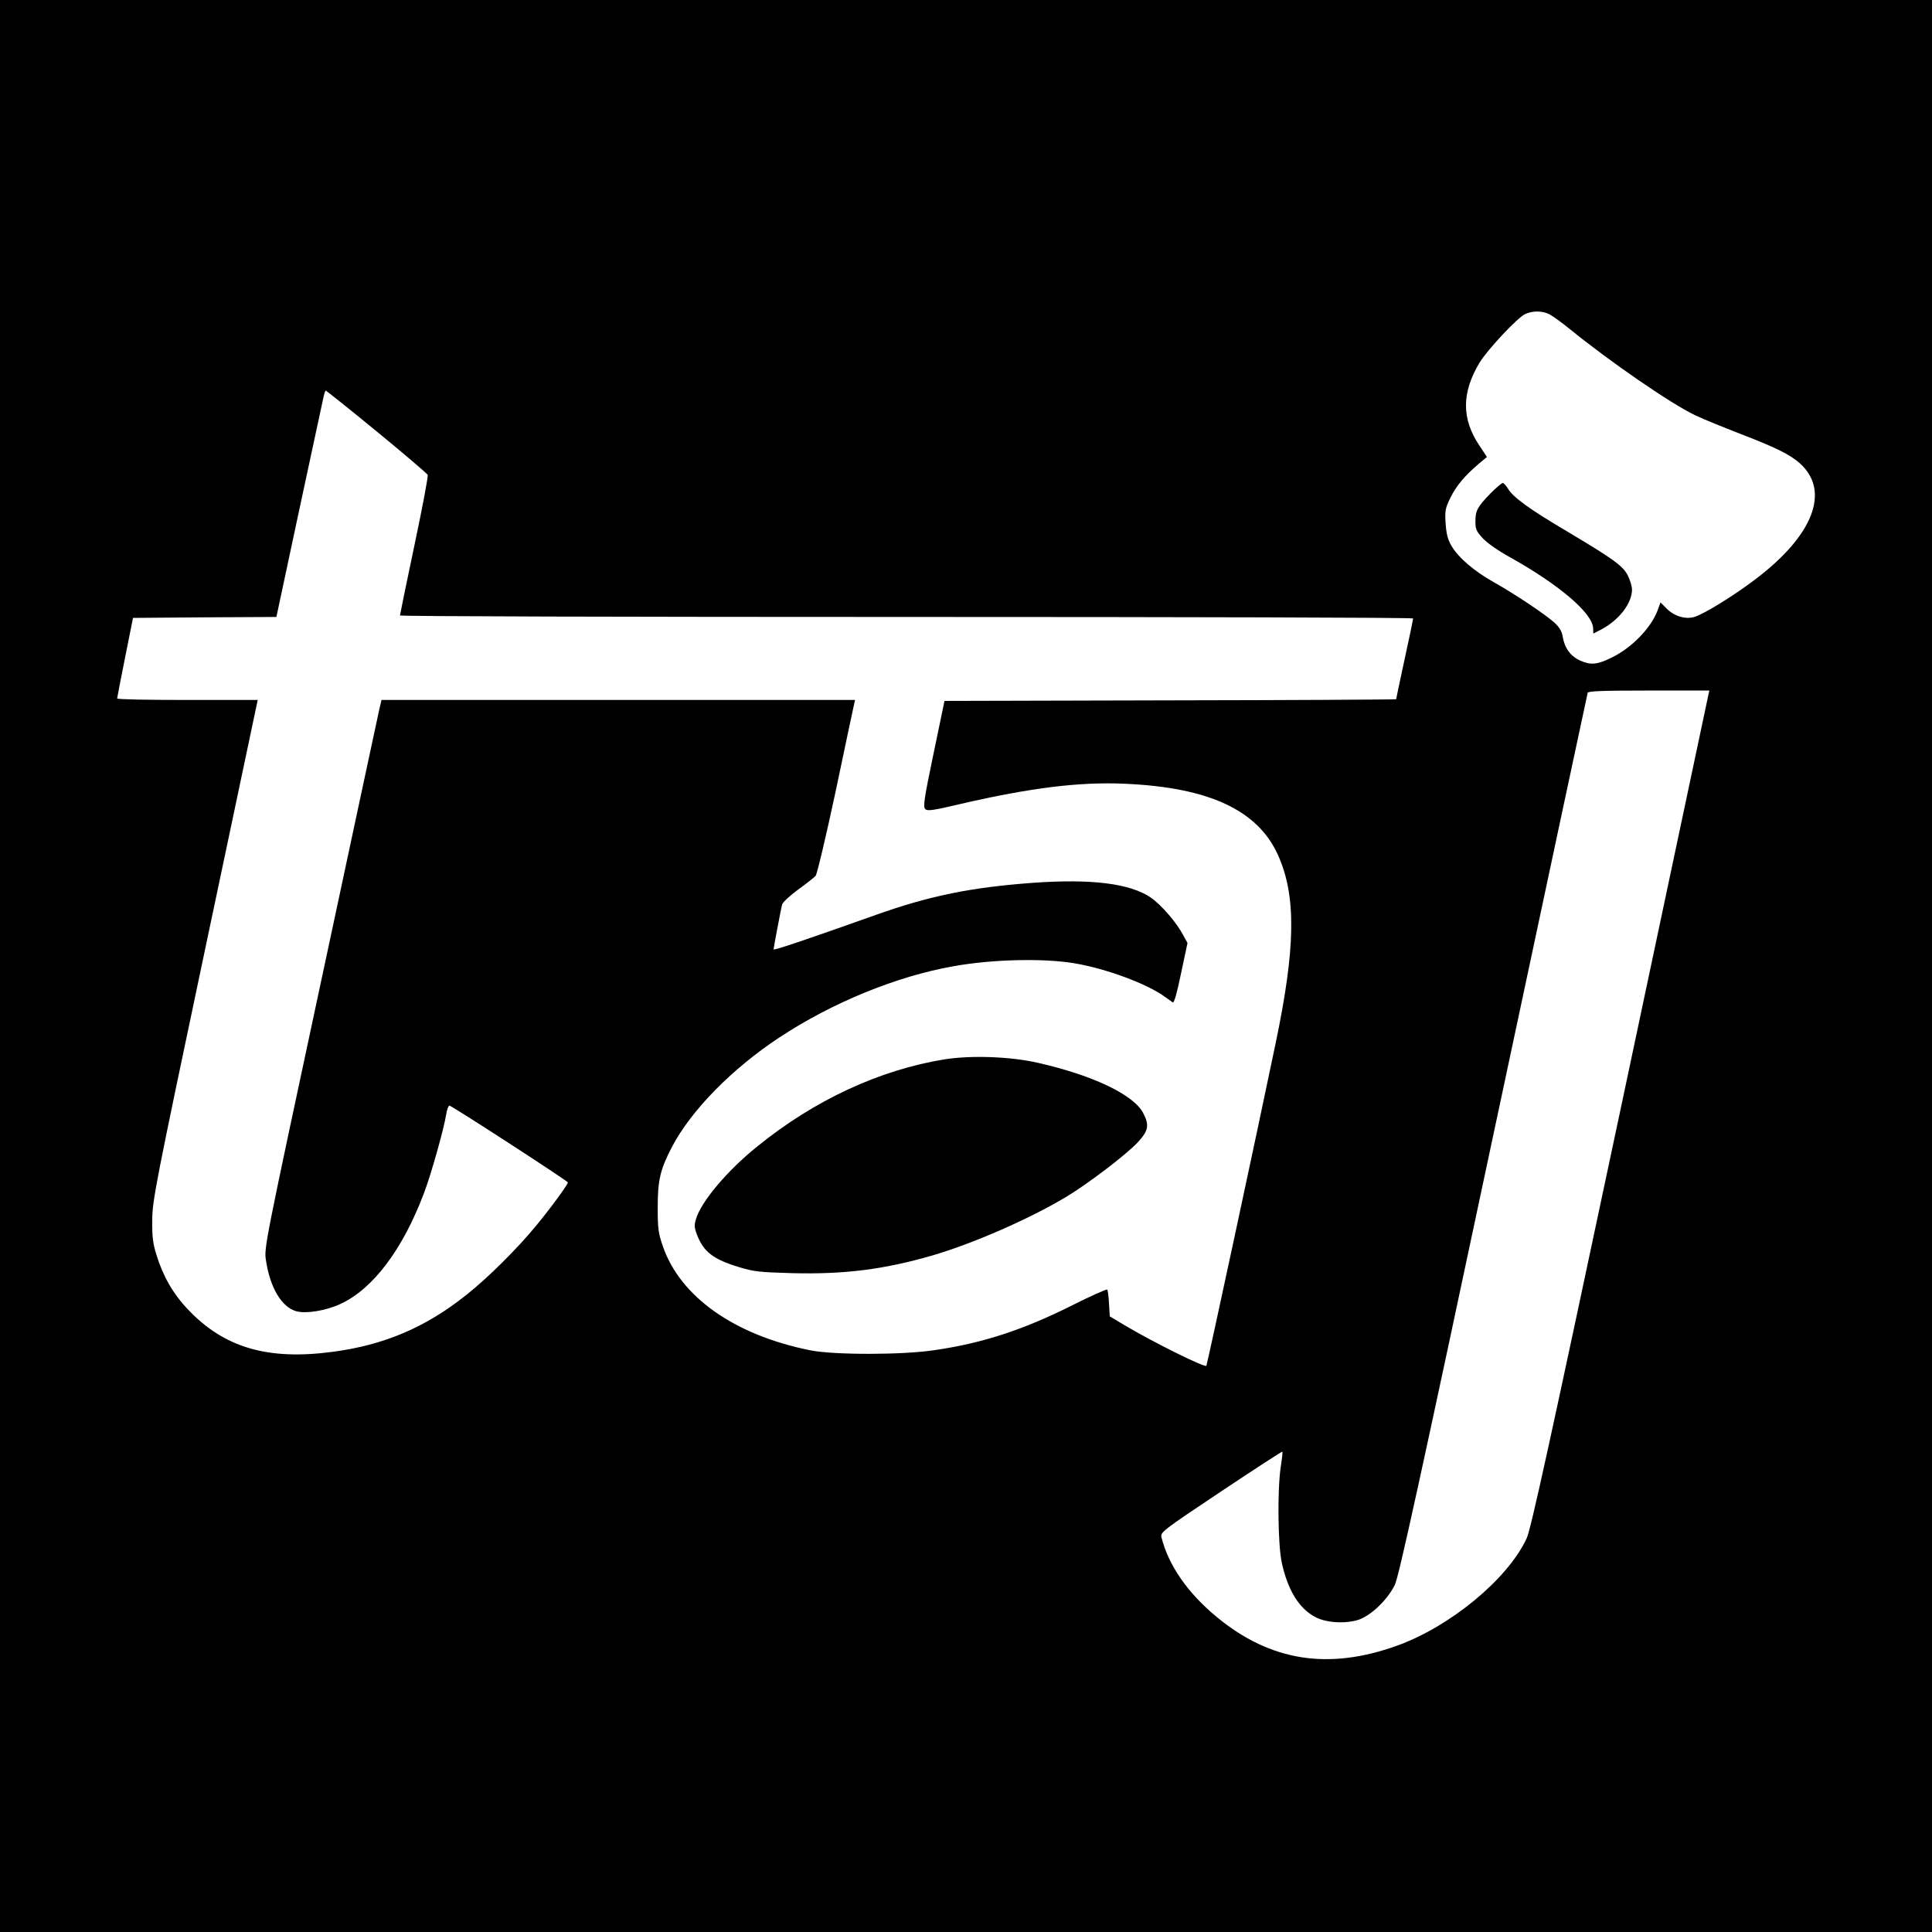 <?xml version="1.0" standalone="no"?>
<!DOCTYPE svg PUBLIC "-//W3C//DTD SVG 20010904//EN"
 "http://www.w3.org/TR/2001/REC-SVG-20010904/DTD/svg10.dtd">
<svg version="1.0" xmlns="http://www.w3.org/2000/svg"
 width="1024pt" height="1024pt" viewBox="0 0 1024 1024"
 preserveAspectRatio="xMidYMid meet">
<g transform="translate(0,1024) scale(0.1,-0.1)"
fill="#000000" stroke="none">
<path d="M0 5120 l0 -5120 5120 0 5120 0 0 5120 0 5120 -5120 0 -5120 0 0
-5120z m8213 3454 c18 -10 64 -43 102 -74 219 -178 543 -401 670 -461 44 -21
150 -64 235 -97 188 -72 268 -111 320 -158 163 -147 71 -384 -241 -618 -112
-85 -270 -182 -319 -196 -47 -14 -106 4 -146 44 l-33 33 -16 -44 c-36 -93
-136 -196 -242 -248 -77 -38 -111 -41 -166 -17 -52 23 -84 66 -94 126 -4 28
-17 50 -42 74 -48 44 -214 155 -325 217 -103 58 -186 129 -223 192 -20 34 -27
63 -31 119 -4 68 -2 80 26 137 32 64 76 116 150 179 l43 36 -39 59 c-96 142
-96 281 0 441 42 69 203 241 243 258 41 18 90 17 128 -2z m-6216 -621 c145
-119 267 -223 270 -230 3 -8 -29 -178 -71 -376 -42 -199 -76 -365 -76 -369 0
-5 1208 -8 2685 -8 1477 0 2685 -3 2685 -8 0 -4 -20 -101 -45 -215 -25 -115
-45 -210 -45 -213 0 -2 -539 -5 -1197 -6 l-1197 -3 -58 -279 c-50 -239 -56
-282 -44 -294 11 -12 40 -8 192 28 364 84 626 117 864 106 449 -19 709 -141
815 -381 96 -216 92 -489 -14 -995 -95 -458 -363 -1705 -367 -1709 -10 -10
-280 124 -430 213 l-82 49 -4 68 c-2 37 -6 71 -10 74 -3 3 -87 -34 -186 -84
-260 -130 -474 -200 -728 -237 -170 -26 -534 -26 -659 -1 -403 81 -689 283
-782 552 -24 70 -27 95 -27 205 0 144 13 201 75 320 101 194 320 417 571 582
279 184 621 324 923 377 206 37 479 43 642 15 166 -28 385 -109 478 -178 17
-12 35 -25 41 -29 7 -4 22 48 44 155 l34 160 -23 42 c-36 68 -115 159 -172
199 -109 74 -312 100 -622 78 -328 -24 -548 -68 -837 -171 -360 -128 -540
-189 -540 -182 0 7 37 203 45 237 2 11 40 47 84 79 44 32 86 65 94 74 8 10 55
209 107 452 50 239 94 445 97 458 l5 22 -1255 0 -1255 0 -11 -47 c-6 -27 -146
-680 -311 -1453 -300 -1402 -301 -1405 -290 -1472 22 -145 84 -247 161 -268
52 -14 157 3 234 39 171 79 328 286 441 584 38 98 108 348 119 421 4 25 12 46
17 46 12 0 628 -400 628 -407 0 -11 -88 -132 -168 -229 -99 -121 -258 -279
-371 -368 -216 -172 -435 -265 -708 -301 -344 -46 -576 22 -768 226 -78 82
-131 175 -166 289 -19 61 -23 96 -22 185 1 104 17 187 280 1433 l279 1322
-373 0 c-205 0 -373 3 -372 8 0 4 19 102 42 217 l42 210 380 3 380 2 118 553
c65 303 123 573 129 600 5 26 12 47 14 47 3 0 125 -97 271 -217z m7058 -1395
c-3 -13 -214 -1011 -470 -2218 -371 -1749 -471 -2207 -494 -2255 -101 -216
-406 -467 -688 -568 -362 -130 -669 -82 -952 151 -156 128 -258 276 -295 424
-6 27 3 34 316 243 177 118 323 213 325 211 2 -1 -2 -38 -9 -82 -18 -123 -15
-413 6 -508 32 -146 93 -244 180 -288 58 -30 159 -35 227 -13 67 23 153 106
192 185 21 43 136 568 522 2385 273 1282 498 2336 500 2343 3 9 77 12 325 12
l320 0 -5 -22z"/>
<path d="M7898 7623 c-68 -71 -78 -89 -78 -148 0 -39 5 -51 39 -88 23 -25 82
-66 138 -97 263 -146 444 -299 447 -380 l1 -28 48 25 c91 50 156 136 157 207
0 16 -9 49 -21 73 -25 53 -76 89 -324 237 -197 116 -288 182 -313 227 -10 16
-22 29 -27 29 -6 0 -36 -26 -67 -57z"/>
<path d="M5005 4625 c-344 -56 -689 -216 -992 -462 -159 -128 -297 -292 -324
-384 -10 -32 -9 -46 5 -83 35 -91 87 -131 223 -172 78 -24 110 -27 281 -32
279 -7 488 20 741 93 216 63 512 192 710 310 115 69 315 221 379 288 59 63 65
92 32 156 -49 97 -262 200 -555 267 -146 34 -356 42 -500 19z"/>
</g>
</svg>
